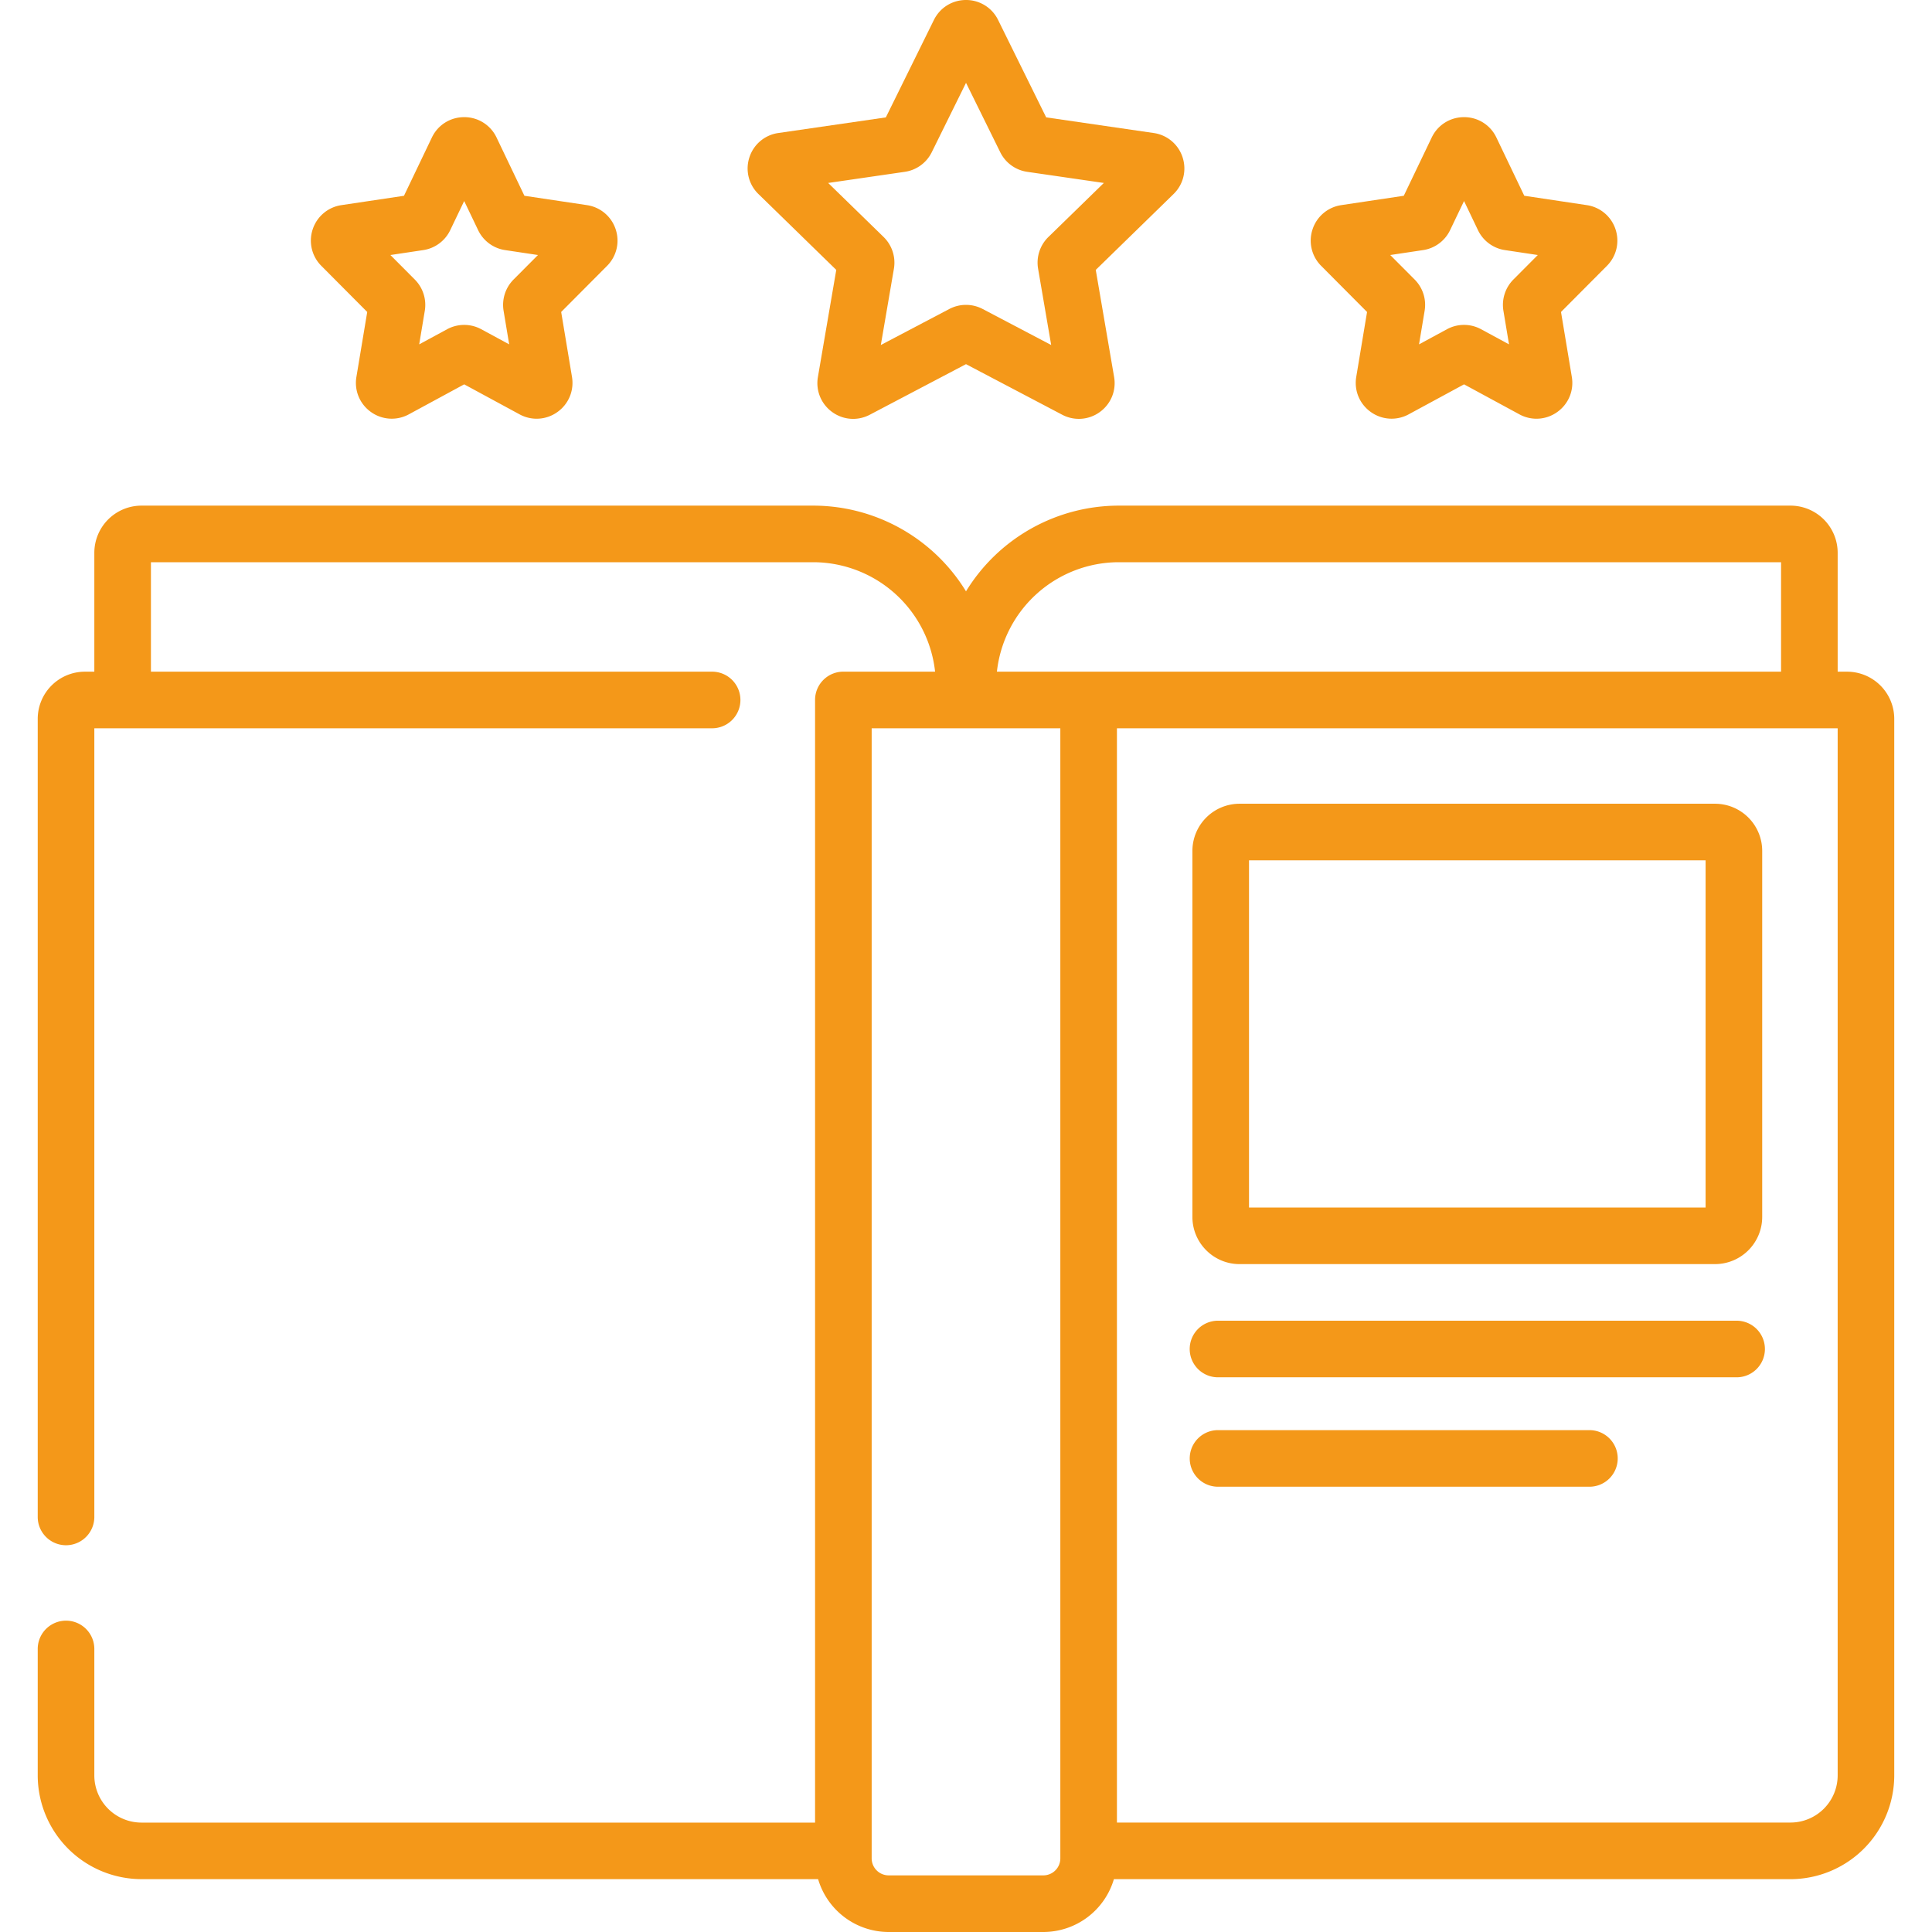<svg width="80" height="80" fill="#F49819" xmlns="http://www.w3.org/2000/svg"><path d="M76.484 27.813h-.39V22.89a1.955 1.955 0 00-1.953-1.953H46.328A7.423 7.423 0 0040 24.486a7.423 7.423 0 00-6.328-3.549H5.859a1.955 1.955 0 00-1.953 1.954v4.922h-.39a1.955 1.955 0 00-1.954 1.953v33.047a1.172 1.172 0 102.344 0V30.156h25.547a1.172 1.172 0 100-2.343H6.25V23.28h27.422a5.085 5.085 0 015.048 4.532h-3.798a1.17 1.17 0 00-1.172 1.171V75.47H5.86a1.955 1.955 0 01-1.954-1.953V68.28a1.172 1.172 0 10-2.344 0v5.235a4.302 4.302 0 004.297 4.296h28.017A3.05 3.05 0 0036.796 80h6.407a3.05 3.05 0 002.921-2.188h28.017a4.302 4.302 0 004.296-4.296v-43.75a1.955 1.955 0 00-1.953-1.953zM46.328 23.28H73.75v4.532H41.28a5.085 5.085 0 015.048-4.532zm-2.422 53.672a.704.704 0 01-.703.703h-6.406a.704.704 0 01-.703-.703V30.156h7.812v46.797zm32.188-3.437a1.955 1.955 0 01-1.953 1.953H46.25V30.156h29.844v43.36z"/><path d="M34.628 11.176l-.76 4.434c-.097.56.13 1.116.589 1.45.46.334 1.057.377 1.56.113L40 15.079l3.983 2.094a1.477 1.477 0 001.56-.113c.46-.334.686-.89.59-1.449l-.76-4.435 3.22-3.14c.408-.397.551-.98.376-1.52a1.474 1.474 0 00-1.196-1.008L43.32 4.86 41.329.826A1.472 1.472 0 0040 0c-.568 0-1.077.316-1.329.826l-1.99 4.035-4.454.647a1.473 1.473 0 00-1.196 1.009 1.473 1.473 0 00.375 1.518l3.222 3.141zm2.837-4.061c.482-.07.9-.372 1.116-.81l1.42-2.875 1.418 2.875c.216.438.634.74 1.116.81l3.173.461-2.297 2.238a1.485 1.485 0 00-.426 1.312l.542 3.16-2.838-1.492a1.484 1.484 0 00-1.379 0l-2.837 1.492.542-3.16a1.486 1.486 0 00-.426-1.312l-2.296-2.238 3.172-.461z"/><path d="M56.607 12.918l-.448 2.69c-.094.563.137 1.12.603 1.452a1.477 1.477 0 001.568.097l2.293-1.242 2.292 1.242a1.473 1.473 0 001.569-.097c.465-.332.696-.889.602-1.452l-.448-2.69 1.9-1.909c.398-.399.534-.979.358-1.513a1.478 1.478 0 00-1.19-1.002l-2.589-.388-1.155-2.412a1.473 1.473 0 00-1.34-.843c-.575 0-1.089.323-1.338.843l-1.156 2.412-2.589.388a1.477 1.477 0 00-1.189 1.002 1.477 1.477 0 00.357 1.513l1.9 1.909zm2.319-2.562a1.481 1.481 0 001.119-.826l.578-1.206.576 1.205c.213.445.632.755 1.12.827l1.358.204-1.012 1.016a1.49 1.49 0 00-.412 1.291l.232 1.392-1.156-.626a1.48 1.48 0 00-1.414 0l-1.156.626.232-1.391a1.485 1.485 0 00-.412-1.292l-1.012-1.016 1.359-.204z"/><path d="M15.206 12.918l-.448 2.69c-.094.563.137 1.12.602 1.452a1.478 1.478 0 001.569.097l2.292-1.242 2.293 1.242a1.473 1.473 0 001.569-.097c.465-.332.695-.889.602-1.452l-.448-2.69 1.9-1.909c.397-.399.534-.979.357-1.513a1.477 1.477 0 00-1.189-1.002l-2.59-.387-1.154-2.413a1.474 1.474 0 00-1.34-.843c-.576 0-1.09.323-1.338.843l-1.155 2.413-2.59.387a1.478 1.478 0 00-1.19 1.002 1.478 1.478 0 00.358 1.513l1.9 1.909zm2.319-2.562a1.481 1.481 0 001.118-.826l.578-1.206.577 1.205a1.48 1.48 0 001.12.827l1.358.204-1.012 1.016a1.49 1.49 0 00-.412 1.291l.232 1.392-1.156-.626a1.484 1.484 0 00-1.414 0l-1.156.626.232-1.391a1.488 1.488 0 00-.413-1.292l-1.011-1.016 1.359-.204z"/><path d="M51.328 52.344h19.688a1.955 1.955 0 001.953-1.953V35.234a1.955 1.955 0 00-1.953-1.953H51.328a1.955 1.955 0 00-1.953 1.953v15.157c0 1.077.876 1.953 1.953 1.953zm.39-16.719h18.907V50H51.719V35.625z"/><path d="M71.875 54.688H50.469a1.172 1.172 0 100 2.343h21.406a1.172 1.172 0 100-2.343z"/><path d="M65.781 59.219H50.47a1.172 1.172 0 100 2.343h15.31a1.172 1.172 0 100-2.343z"/></svg>
